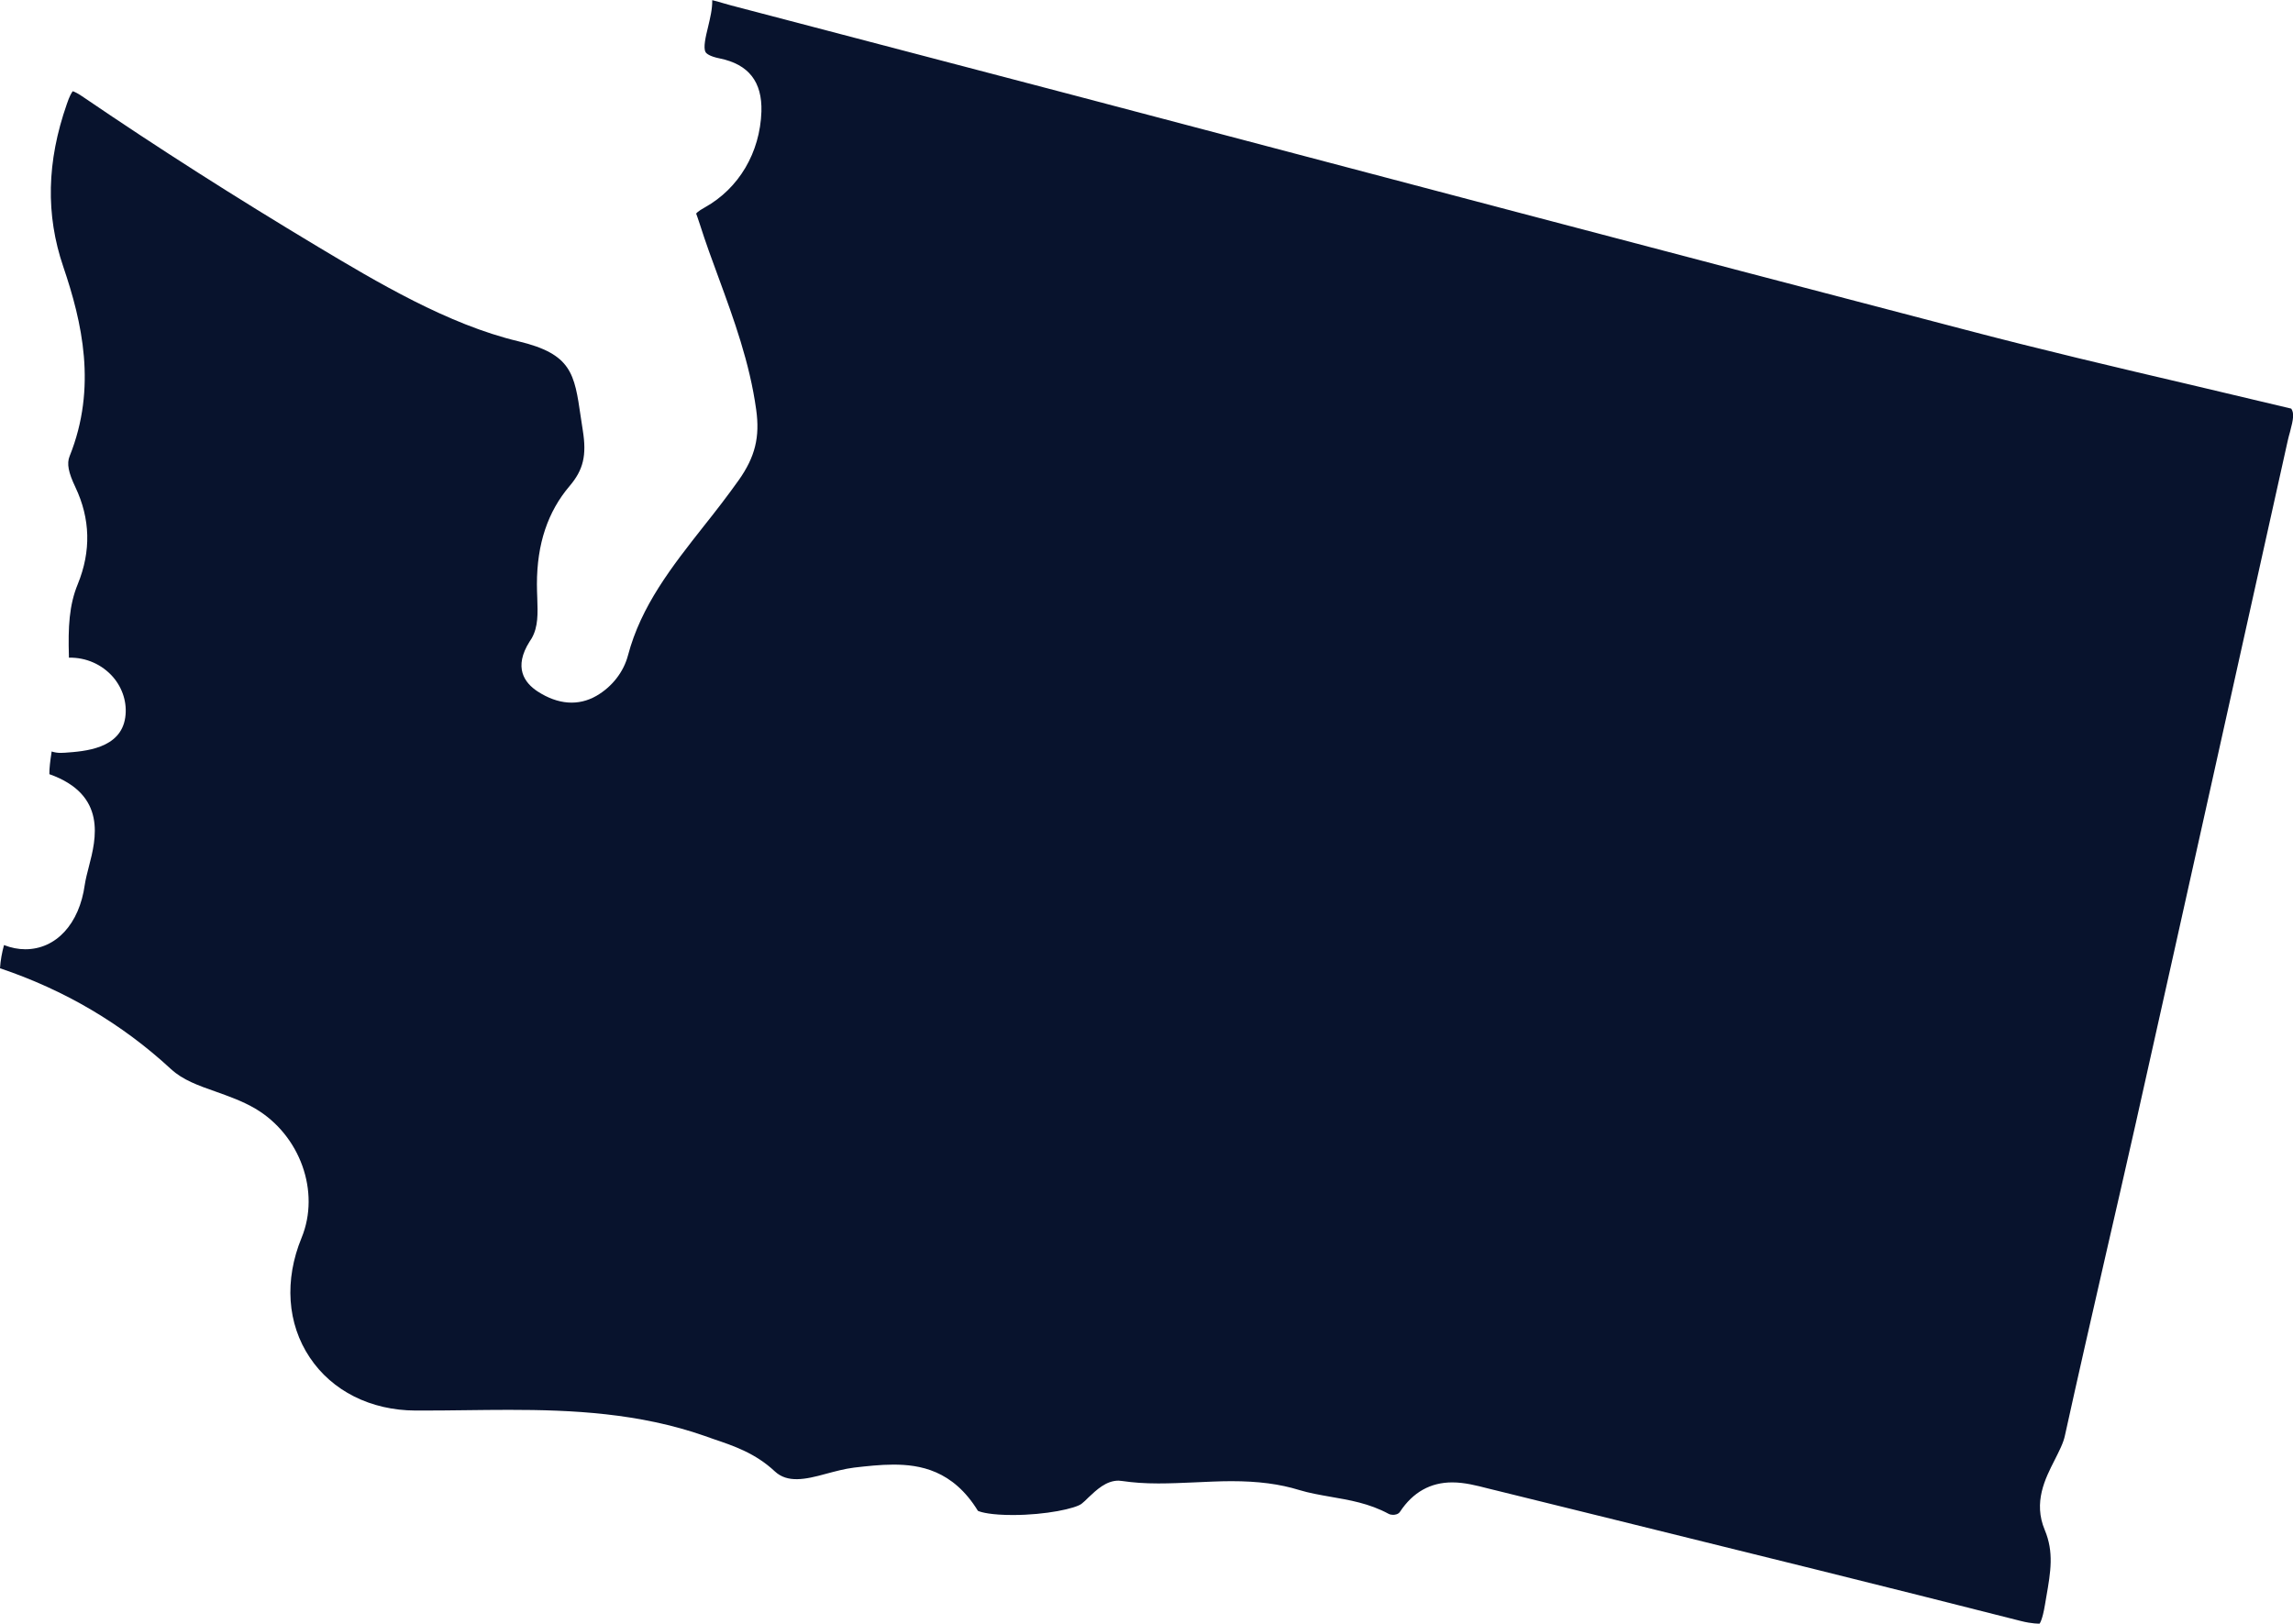<!-- Generator: Adobe Illustrator 24.3.0, SVG Export Plug-In  -->
<svg version="1.1" xmlns="http://www.w3.org/2000/svg" xmlns:xlink="http://www.w3.org/1999/xlink" x="0px" y="0px"
	 width="131.45px" height="93.1px" viewBox="0 0 131.45 93.1" style="overflow:visible;enable-background:new 0 0 131.45 93.1;"
	 xml:space="preserve">
<style type="text/css">
	.st0{fill:#08132D;}
</style>
<defs>
</defs>
<path class="st0" d="M116.92,93.1c0,0,0.16-0.17,0.31-1.08l0.08-0.47c0.25-1.43,0.44-2.55-0.09-3.82c-0.67-1.59,0.02-2.94,0.57-4.02
	c0.25-0.5,0.5-0.97,0.59-1.42c0.75-3.41,1.53-6.82,2.31-10.23c0.59-2.55,1.17-5.11,1.75-7.67c2.92-13.04,5.81-26.09,8.71-39.13
	c0.04-0.17,0.08-0.33,0.13-0.5c0.2-0.75,0.24-1.07,0.07-1.33c-1.9-0.45-3.79-0.9-5.69-1.35c-4.32-1.01-8.78-2.06-13.14-3.21
	c-17-4.44-33.99-8.93-50.97-13.41L41.91,0.31c-0.14-0.04-0.3-0.08-0.46-0.13c-0.2-0.06-0.43-0.13-0.62-0.17
	c0.01,0.51-0.12,1.03-0.24,1.54c-0.13,0.53-0.29,1.19-0.14,1.44c0.04,0.07,0.21,0.24,0.81,0.36c1.66,0.34,2.44,1.34,2.39,3.05
	c-0.08,2.35-1.29,4.4-3.24,5.49c-0.42,0.23-0.5,0.35-0.5,0.36c0.02,0.03,0.12,0.35,0.21,0.61c0.33,1.04,0.7,2.05,1.07,3.05
	c0.88,2.4,1.79,4.89,2.16,7.58c0.22,1.57-0.06,2.71-1,4.04c-0.64,0.9-1.32,1.78-1.99,2.62c-1.86,2.36-3.61,4.59-4.36,7.43
	c-0.25,0.95-0.91,1.8-1.81,2.32c-1.03,0.59-2.2,0.51-3.38-0.26c-0.73-0.48-1.4-1.36-0.44-2.87l0.11-0.17
	c0.38-0.67,0.35-1.43,0.32-2.31c-0.01-0.26-0.02-0.53-0.02-0.79c0-2.31,0.62-4.16,1.88-5.64c0.78-0.92,0.98-1.75,0.75-3.18
	c-0.04-0.27-0.08-0.53-0.12-0.79c-0.36-2.47-0.52-3.59-3.57-4.32c-4.04-0.96-8.15-3.42-11.46-5.4c-4.8-2.88-9.19-5.68-13.42-8.56
	C4.47,5.35,4.27,5.26,4.17,5.23C4.1,5.32,3.98,5.52,3.83,5.97c-1.15,3.29-1.22,6.34-0.2,9.33c1.07,3.15,1.95,6.91,0.36,10.86
	c-0.17,0.42-0.07,0.93,0.33,1.77c0.86,1.81,0.91,3.67,0.14,5.56c-0.5,1.21-0.56,2.48-0.51,4.13c0,0.03,0,0.06,0,0.09
	c0.99-0.02,1.9,0.39,2.53,1.11c0.56,0.65,0.82,1.5,0.7,2.32c-0.26,1.8-2.33,1.94-3.45,2.02l-0.26,0.01c-0.18,0-0.35-0.03-0.51-0.08
	c-0.01,0.05-0.01,0.1-0.02,0.15c-0.05,0.31-0.12,0.85-0.11,1.15c3.33,1.18,2.67,3.74,2.27,5.28c-0.1,0.38-0.19,0.74-0.24,1.06
	c-0.31,2.25-1.65,3.7-3.41,3.7c-0.4,0-0.81-0.08-1.22-0.24C0.11,54.63,0.03,55.06,0,55.52c3.69,1.24,6.99,3.18,9.8,5.78
	c0.68,0.63,1.59,0.95,2.56,1.29c0.75,0.27,1.53,0.54,2.28,0.98c2.57,1.52,3.73,4.77,2.65,7.4c-1,2.43-0.83,4.93,0.47,6.87
	c1.28,1.92,3.49,3.03,6.06,3.04l0.45,0c0.81,0,1.63-0.01,2.44-0.02c0.82-0.01,1.64-0.02,2.47-0.02c3.61,0,7.46,0.18,11.23,1.5
	l0.48,0.17c1.19,0.4,2.42,0.82,3.53,1.86c0.72,0.67,1.73,0.47,2.92,0.14c0.53-0.14,1.07-0.29,1.63-0.36
	c0.7-0.08,1.49-0.17,2.24-0.17c1.5,0,3.41,0.3,4.85,2.65c0.19,0.09,0.78,0.24,2,0.24c1.91,0,3.62-0.38,3.95-0.65
	c0.13-0.1,0.25-0.22,0.38-0.35c0.48-0.45,1.02-0.97,1.73-0.97l0.21,0.02c0.62,0.09,1.27,0.14,2.07,0.14c0.68,0,1.37-0.03,2.05-0.06
	c0.71-0.03,1.43-0.07,2.14-0.07c1.53,0,2.77,0.16,3.9,0.51c0.56,0.17,1.14,0.27,1.76,0.38c1.1,0.19,2.24,0.38,3.35,0.98
	c0.07,0.04,0.17,0.06,0.26,0.06c0.09,0,0.3-0.02,0.4-0.18c0.74-1.12,1.75-1.68,2.99-1.68c0.71,0,1.4,0.18,2.06,0.35l0.41,0.1
	l6.81,1.68c7.65,1.89,15.56,3.84,23.33,5.82C116.49,93.11,116.92,93.1,116.92,93.1z"/>
</svg>
